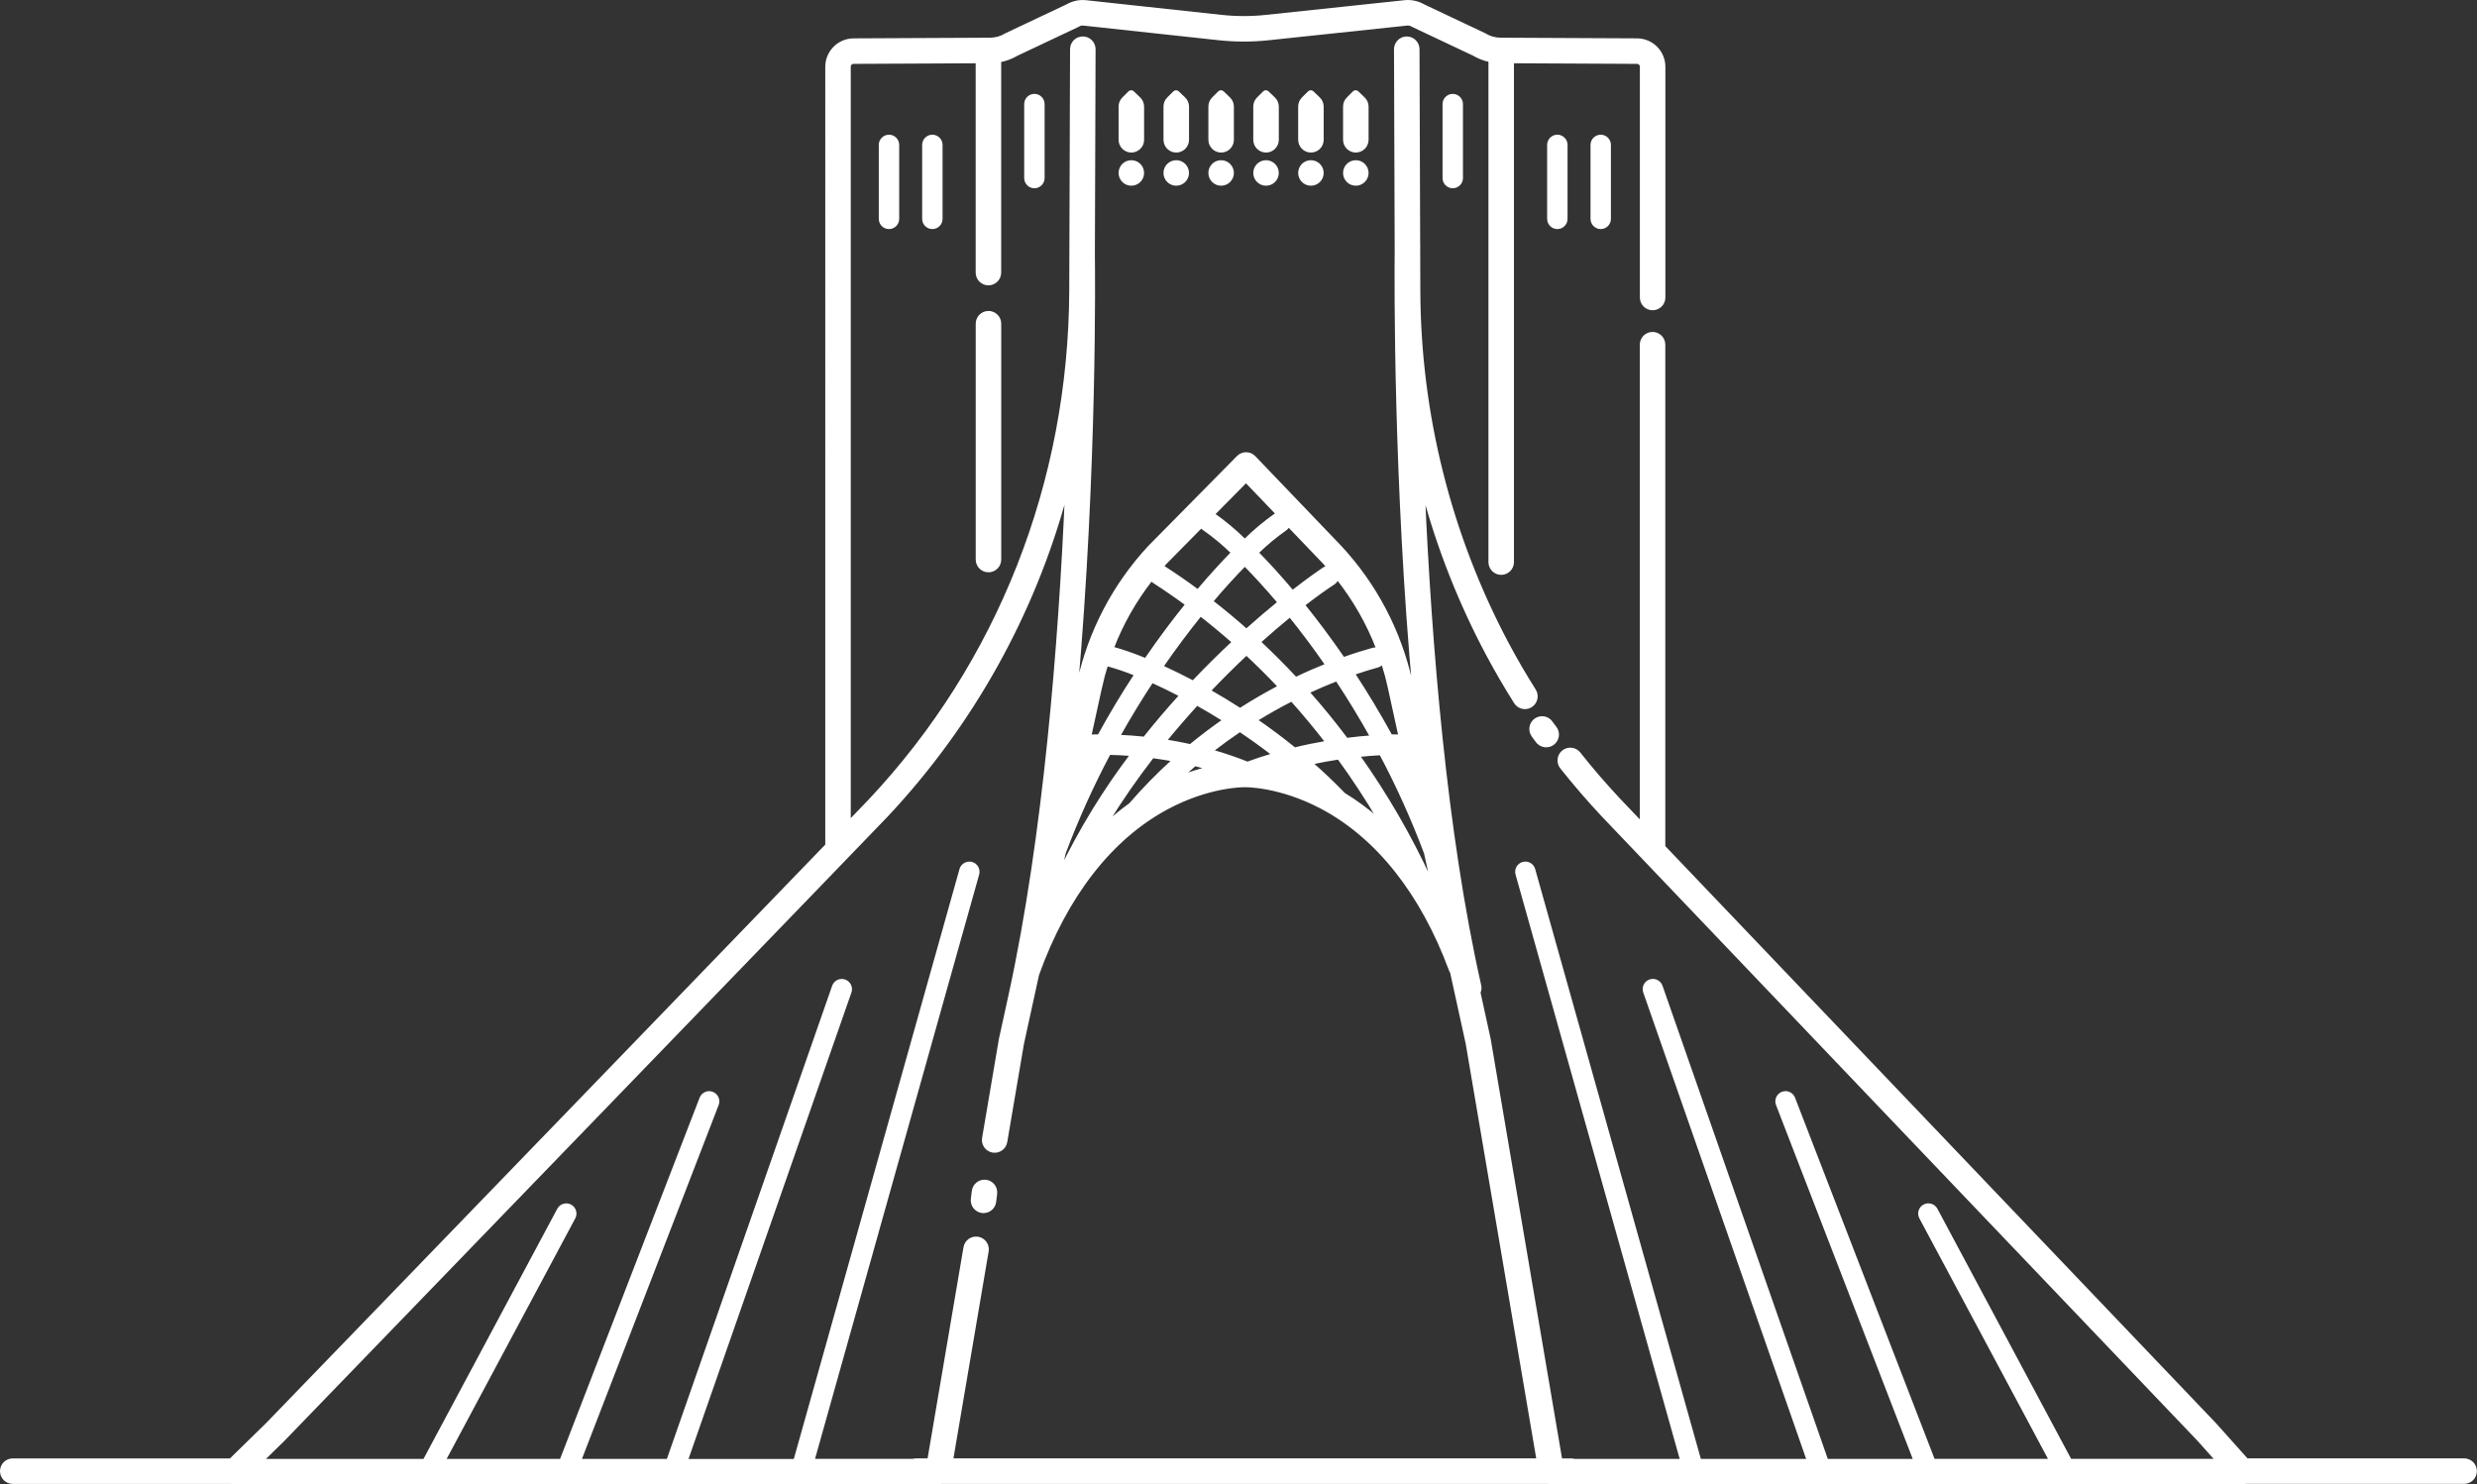 <?xml version="1.0" encoding="UTF-8"?>
<svg id="Layer_1" data-name="Layer 1" xmlns="http://www.w3.org/2000/svg" viewBox="0 0 971 581.97">
  <rect x="0" y="0" width="971" height="581.97" fill="#333333" stroke="none"/>
  <defs>
    <style>
      .cls-1 {
        fill: #fff;
        stroke: #fff;
      }
    </style>
  </defs>
  <path id="Union_9" data-name="Union 9" class="cls-1" d="M714,581.47c-.07,0-.13-.02-.2-.02s-.13,.02-.2,.02h-105.42c-.41,0-.81-.07-1.21-.18h-237.95c-.39,.12-.8,.18-1.21,.18H92c-.42,0-.84-.06-1.25-.18H5c-2.49,0-4.5-2.01-4.5-4.5H.5c0-2.49,2.01-4.5,4.5-4.5H90.35l14.31-13.99c1.73-1.79,53.49-55.32,108.13-111.85l13.91-14.39c46.21-47.81,79.01-81.76,97.31-100.72V26.12c.05-5.82,4.75-10.53,10.57-10.58l53.53-.26c2.17-.01,4.3-.61,6.16-1.74,.13-.08,.27-.16,.42-.22l23.68-11.19c2.17-1.25,4.68-1.8,7.18-1.57l53.2,5.76c5.82,.63,11.68,.64,17.5,.02l54.52-5.78c2.52-.23,5.04,.31,7.23,1.57l23.68,11.19c.14,.07,.28,.14,.42,.22,1.86,1.13,3.99,1.73,6.16,1.74l53.52,.26c5.81,.05,10.51,4.74,10.56,10.55V116.64c0,2.49-2.01,4.5-4.5,4.5h0c-2.49,0-4.5-2.01-4.5-4.5h0V26.12c-.02-.88-.74-1.57-1.61-1.58l-48.75-.24V220.38c0,2.49-2.01,4.5-4.5,4.5s-4.5-2.01-4.5-4.5V23.83c-2.24-.47-4.38-1.31-6.35-2.47l-23.67-11.18c-.14-.07-.28-.14-.42-.22-.57-.34-1.23-.5-1.89-.44l-54.46,5.77c-6.46,.68-12.97,.68-19.42-.02l-53.14-5.75c-.64-.04-1.28,.11-1.83,.44-.13,.08-.27,.16-.42,.22l-23.67,11.18c-2.08,1.23-4.36,2.09-6.74,2.54V106.87c0,2.49-2.01,4.5-4.5,4.5h0c-2.49,0-4.5-2.01-4.5-4.5h0V24.31l-48.36,.23c-.88,0-1.6,.72-1.61,1.61V322c4.78-4.96,7.45-7.73,7.96-8.27,50.49-53.7,78.44-124.69,78.69-199.9l.05-13.62v-.1l.27-80.84c0-2.48,2.02-4.48,4.5-4.48h.02c2.48,.01,4.49,2.03,4.48,4.52l-.27,80.9c.07,4.81,.99,83.21-6.72,170.55l.72-3.27c4.35-19.87,13.95-38.21,27.8-53.11,.03-.03,.06-.06,.1-.1l34.67-35.14c.84-.86,2-1.34,3.2-1.34h.03c1.22,0,2.38,.51,3.22,1.39l33.67,35.14c13.87,14.91,23.49,33.27,27.85,53.17l1.07,4.89c-7.59-83.26-7.21-161.04-7.08-174.38l-.27-78.69c0-2.48,2-4.51,4.48-4.52h.02c2.48,0,4.49,2.01,4.5,4.48l.26,76.51c0,.11,.03,.22,.03,.34,0,.1-.01,.72-.02,1.82l.05,15.88c.14,48.31,12.04,95.85,34.69,138.52,3.31,6.2,6.88,12.34,10.62,18.26,1.33,2.1,.7,4.88-1.4,6.21-.72,.46-1.55,.7-2.4,.7-1.55,0-2.98-.79-3.81-2.1-3.85-6.1-7.54-12.43-10.95-18.82-10.64-19.98-19-41.08-24.93-62.93,2.58,58.47,8.52,132.84,22.05,192.68,.21,.94,.11,1.91-.28,2.79l3.98,18.2c.02,.07,.03,.14,.04,.21l28.02,164.75h4.05c.41,0,.81,.07,1.2,.18h41.95l-64.52-229.74c-.52-1.86,.56-3.79,2.42-4.31,1.86-.52,3.79,.56,4.31,2.42l65.05,231.63h42.36l-64.09-183.53c-.64-1.82,.32-3.82,2.15-4.46,0,0,0,0,0,0,1.83-.64,3.82,.33,4.46,2.15h0s64.9,185.84,64.9,185.84h34.38l-53.85-139.42c-.7-1.8,.2-3.83,2-4.53,1.8-.7,3.83,.2,4.52,2l54.82,141.94h45.64l-50.81-95.03c-.91-1.7-.27-3.83,1.44-4.74,1.7-.91,3.83-.27,4.74,1.43,0,0,0,0,0,0l52.57,98.33h57.28l-7.1-7.94c-4.46-4.67-228.1-239.02-233.38-244.63-5.69-6.06-11.2-12.44-16.37-18.97-1.54-1.95-1.21-4.78,.74-6.32,1.95-1.54,4.78-1.21,6.32,.73,0,0,0,0,0,0,5.01,6.33,10.35,12.52,15.87,18.39,.55,.58,3.5,3.69,8.35,8.77V135.14c0-2.49,2.01-4.5,4.5-4.5s4.5,2.01,4.5,4.5v196.79c53.86,56.49,214.12,224.41,216.04,226.42,.04,.04,.07,.07,.1,.11l12.35,13.81h85.15c2.49,0,4.5,2.01,4.5,4.5h0c0,2.49-2.01,4.5-4.5,4.5h-85.73c-.41,.12-.84,.18-1.27,.18h-164.99Zm-333.06-243.05c1.86,.52,2.94,2.45,2.42,4.31l-64.52,229.74h38.95c.39-.12,.79-.18,1.2-.18h5.05l14.15-83.23c.42-2.45,2.74-4.1,5.19-3.68,0,0,0,0,0,0,2.45,.42,4.1,2.74,3.68,5.19h0s-13.9,81.72-13.9,81.72h229.64l-27.74-163.14-6.12-27.96c-.19-.28-.35-.59-.47-.91-11.17-30.1-28.61-52.11-50.43-63.65-16.44-8.7-29.8-8.49-29.94-8.49h-.29c-.74,0-14.1,0-30.36,8.74-22.05,11.85-39.55,34.41-50.63,65.26l-5.91,27.01-6.56,38.56c-.42,2.45-2.74,4.1-5.19,3.68-2.45-.42-4.1-2.74-3.68-5.19h0s6.57-38.66,6.57-38.66c.01-.07,.02-.14,.04-.21l3.71-16.94h0c13.73-62.83,19.65-138.5,22.17-196.82-12.74,47.26-36.93,90.65-70.44,126.33-2.17,2.3-40.64,42.14-114.36,118.41l-13.92,14.4c-55.58,57.5-108.17,111.9-108.17,111.9-.03,.03-.06,.06-.09,.09l-7.96,7.78h63.29l52.58-98.33c.91-1.7,3.03-2.35,4.73-1.44,1.7,.91,2.35,3.03,1.44,4.74l-50.81,95.03h45.64l54.82-141.94c.7-1.8,2.72-2.7,4.53-2,1.8,.7,2.7,2.72,2,4.53l-53.85,139.42h34.38l64.9-185.83c.64-1.83,2.63-2.79,4.46-2.15h0c1.82,.64,2.79,2.63,2.15,4.46h0s-64.09,183.53-64.09,183.53h42.36l65.05-231.63c.42-1.51,1.8-2.55,3.37-2.55,.32,0,.65,.04,.96,.12h0Zm151.67-42.15c10.78,15.19,20.13,31.33,27.95,48.24,.18,.27,.36,.55,.54,.83l-2.38-10.89c-5-13.31-10.84-26.29-17.51-38.85-2.59,.13-5.48,.34-8.6,.67h0Zm-115.34,38.18l-1.46,6.66c7.72-15.95,16.99-31.09,27.68-45.22-3.11-.24-6-.37-8.63-.43-6.7,12.61-12.58,25.63-17.59,38.99h0Zm16.56-11.65c2.91-2.67,5.97-5.16,9.18-7.47,5.28-6.1,10.94-11.88,16.93-17.29-2.78-.52-5.48-.93-8.09-1.28-6.47,8.34-12.49,17.04-18.01,26.04h0Zm80.35-23.6c4.3,3.78,8.56,7.81,12.71,12.11,4.83,2.95,9.39,6.31,13.64,10.05-4.89-8.31-10.16-16.33-15.8-24.07-3.36,.51-6.89,1.14-10.55,1.92h0Zm-50.63,5.02c3.18-1.22,6.43-2.24,9.73-3.06-1.62-.46-3.24-.89-4.83-1.28-1.64,1.4-3.27,2.85-4.9,4.35h0Zm40.82-2.64c.88,.24,1.79,.5,2.72,.79-.46-.38-.91-.77-1.36-1.15l-1.36,.37Zm-79.44-2.07c.68-1.36,1.37-2.7,2.06-4.04-.39,0-.77-.06-1.14-.18l-.92,4.22Zm126.15-.02l-.9-4.1c-.27,.06-.56,.1-.84,.09h-.31c.69,1.32,1.37,2.66,2.05,4.01h0Zm-75.95-5.09c4.71,1.33,9.34,2.91,13.89,4.72,3.35-1.23,6.69-2.32,10-3.3-4.33-3.34-8.68-6.46-12.97-9.34-3.61,2.43-7.25,5.07-10.92,7.92h0Zm17.37-12.09c4.95,3.41,9.99,7.16,15,11.23,4.31-1.05,8.5-1.9,12.5-2.58-4.37-5.67-8.92-11.15-13.67-16.44-4.44,2.27-9.08,4.85-13.84,7.8h0Zm-35.61,8.1c3.15,.5,6.4,1.1,9.75,1.84,4.37-3.61,8.75-6.89,13.07-9.9-3.58-2.25-7.09-4.32-10.49-6.23-4.12,4.52-8.25,9.28-12.33,14.28h0Zm55.97-19.07c5.24,5.92,10.25,12.07,15.04,18.45,3.45-.44,6.69-.76,9.64-.97-4.42-7.91-8.98-15.33-13.54-22.23-3.45,1.34-7.19,2.92-11.14,4.75h0Zm-74.25,17.24c3.07,.14,6.41,.38,9.96,.75,4.7-5.92,9.46-11.49,14.19-16.68-3.95-2.06-7.69-3.86-11.15-5.42-4.38,6.65-8.75,13.78-12.99,21.35h0Zm110.05-.11l-4.17-19.06c-.71-3.23-1.57-6.41-2.57-9.54-.46,.66-1.13,1.14-1.91,1.35-2.56,.7-5.72,1.66-9.33,2.9,4.95,7.54,9.87,15.67,14.62,24.33,.56,0,1.09-.01,1.61-.01,.61,0,1.2,0,1.76,.02h0Zm-117.15-19.06l-4.17,19.06c1.06-.03,2.19-.05,3.4-.05,4.66-8.53,9.5-16.52,14.37-23.95-3.47-1.42-7.01-2.64-10.62-3.64-.21-.06-.42-.13-.62-.23-.91,2.9-1.7,5.84-2.35,8.82h0Zm42.63,1.42c3.87,2.19,7.88,4.61,11.98,7.25,5.26-3.36,10.39-6.31,15.3-8.89-4.15-4.4-8.42-8.64-12.81-12.73-4.68,4.39-9.54,9.19-14.46,14.37h0Zm-18.59-9.48c3.74,1.7,7.82,3.68,12.15,5.96,5.4-5.7,10.69-10.9,15.7-15.57-4.17-3.68-8.43-7.22-12.79-10.6-4.87,6.04-9.95,12.79-15.06,20.21h0Zm38.22-9.64c4.87,4.55,9.59,9.29,14.18,14.21,4.25-2.04,8.28-3.78,12.02-5.27-4.85-7-9.67-13.4-14.31-19.16-3.71,3.03-7.7,6.44-11.89,10.21h0Zm-57.61,2.33s.07,0,.11,.02c4.35,1.23,8.63,2.73,12.8,4.49,5.42-7.93,10.83-15.14,16.03-21.58-4.19-3.08-8.45-6.02-12.79-8.82-.36-.24-.68-.54-.93-.89-6.36,8.13-11.49,17.16-15.21,26.78h0Zm86.66-25.32c-3.14,2.04-7.14,4.89-11.75,8.47,5.06,6.28,10.31,13.27,15.58,20.94,4.52-1.61,8.43-2.8,11.5-3.65,.61-.17,1.26-.16,1.87,.02-3.81-9.99-9.13-19.34-15.77-27.72-.23,.8-.74,1.48-1.43,1.94h0Zm-47.75,7.03c4.61,3.59,9.12,7.34,13.53,11.25,4.59-4.11,8.86-7.73,12.67-10.83-4.74-5.61-9.23-10.51-13.29-14.64-3.95,4.02-8.31,8.77-12.91,14.22h0Zm28.71-28.11c-3.86,2.72-7.49,5.74-10.86,9.04,4.22,4.3,8.87,9.38,13.76,15.19,7.44-5.79,12.13-8.89,12.32-9.01,.46-.29,.98-.48,1.52-.53-.54-.61-1.08-1.22-1.63-1.82l-13.81-14.42c-.27,.63-.71,1.17-1.28,1.54h0Zm-46.71,12.92c-.46,.5-.91,1.01-1.36,1.52,.13,.06,.26,.12,.38,.19,4.57,2.94,9.06,6.04,13.46,9.3,4.8-5.69,9.35-10.67,13.48-14.89-3.48-3.41-7.24-6.52-11.23-9.31-.34-.23-.64-.51-.88-.85l-13.85,14.04Zm18.7-18.95c4.34,3.06,8.42,6.47,12.2,10.2,3.7-3.65,7.7-7,11.94-10,.22-.14,.45-.26,.7-.35l-12.17-12.69-12.68,12.84Zm-90.77,273.47c-2.47-.3-4.22-2.54-3.92-5.01l.38-3.1c.3-2.47,2.54-4.22,5.01-3.93h0c2.47,.3,4.22,2.54,3.92,5.01l-.38,3.1c-.27,2.26-2.19,3.95-4.46,3.96-.18,0-.37,0-.55-.03h0Zm217.53-184.37c-.49-.65-.64-.84-.72-.95-.13-.17-.13-.17-.65-.89l-.31-.44c-1.45-2.02-.99-4.83,1.02-6.28,2.02-1.45,4.83-1,6.28,1.02l.31,.44c.34,.47,.34,.48,.43,.59s.27,.34,.83,1.08c1.5,1.98,1.1,4.8-.88,6.3-.78,.59-1.73,.91-2.71,.91-1.41,0-2.74-.66-3.59-1.79h0Zm-219.54-71.3V126.91c0-2.49,2.01-4.5,4.5-4.5h0c2.49,0,4.5,2.01,4.5,4.5h0v92.47c0,2.49-2.01,4.5-4.5,4.5h0c-2.49,0-4.5-2.01-4.5-4.5h0s0,0,0,0Zm241-133.6v-29c0-1.93,1.57-3.5,3.5-3.5h0c1.93,0,3.5,1.57,3.5,3.5h0v29c0,1.93-1.57,3.5-3.5,3.5h0c-1.93,0-3.5-1.57-3.5-3.5h0s0,0,0,0Zm-17,0v-29c0-1.93,1.57-3.5,3.5-3.5h0c1.93,0,3.5,1.57,3.5,3.5h0v29c0,1.93-1.57,3.5-3.5,3.5h0c-1.93,0-3.5-1.57-3.5-3.5h0s0,0,0,0Zm-245,0v-29c0-1.93,1.57-3.5,3.5-3.5h0c1.93,0,3.5,1.57,3.5,3.5h0v29c0,1.93-1.57,3.5-3.5,3.5h0c-1.93,0-3.5-1.57-3.5-3.5h0s0,0,0,0Zm-17,0v-29c0-1.93,1.57-3.5,3.5-3.5h0c1.93,0,3.5,1.57,3.5,3.5h0v29c0,1.93-1.57,3.5-3.5,3.5h0c-1.93,0-3.5-1.57-3.5-3.5h0s0,0,0,0Zm221-16v-29c0-1.93,1.57-3.5,3.5-3.5s3.5,1.57,3.5,3.5v29c0,1.93-1.57,3.5-3.5,3.5h0c-1.93,0-3.5-1.57-3.5-3.5h0s0,0,0,0Zm-164,0v-29c0-1.93,1.57-3.5,3.5-3.5s3.5,1.57,3.5,3.5v29c0,1.93-1.57,3.5-3.5,3.5h0c-1.93,0-3.5-1.57-3.5-3.5h0s0,0,0,0Zm125-2c0-2.49,2.01-4.5,4.5-4.5h0c2.49,0,4.5,2.01,4.5,4.5h0c0,2.49-2.01,4.5-4.5,4.5h0c-2.49,0-4.5-2.01-4.5-4.5h0s0,0,0,0Zm-17.6,0c0-2.49,2.01-4.5,4.5-4.5h0c2.49,0,4.5,2.01,4.5,4.5h0c0,2.49-2.01,4.5-4.5,4.5h0c-2.49,0-4.5-2.01-4.5-4.5h0s0,0,0,0Zm-17.6,0c0-2.49,2.01-4.5,4.5-4.5h0c2.49,0,4.5,2.01,4.5,4.5h0c0,2.49-2.01,4.5-4.5,4.5h0c-2.49,0-4.5-2.01-4.5-4.5h0s0,0,0,0Zm-17.6,0c0-2.49,2.01-4.5,4.5-4.5h0c2.49,0,4.5,2.01,4.5,4.5h0c0,2.49-2.01,4.5-4.5,4.5h0c-2.49,0-4.5-2.02-4.5-4.5h0Zm-17.6,0c0-2.49,2.01-4.5,4.5-4.5h0c2.49,0,4.5,2.01,4.5,4.5h0c0,2.49-2.01,4.5-4.5,4.5h0c-2.49,0-4.5-2.02-4.5-4.5h0Zm-17.6,0c0-2.49,2.01-4.5,4.5-4.5h0c2.49,0,4.5,2.01,4.5,4.5h0c0,2.49-2.01,4.5-4.5,4.5h0c-2.49,0-4.5-2.02-4.5-4.5h0Zm88-13v-13.05c0-1.19,.47-2.34,1.32-3.18l2.41-2.41c.39-.38,1.01-.39,1.4-.01l2.49,2.4c.88,.85,1.38,2.02,1.38,3.24v13.01c0,2.48-2.02,4.5-4.5,4.5-2.48,0-4.49-2.02-4.5-4.5h0Zm-17.6,0v-13.05c0-1.19,.47-2.34,1.32-3.18l2.41-2.41c.39-.38,1.01-.39,1.4-.01l2.49,2.4c.88,.85,1.38,2.02,1.38,3.24v13.01c0,2.49-2.01,4.5-4.5,4.5h0c-2.48,0-4.49-2.02-4.5-4.5h0Zm-17.6,0v-13.05c0-1.19,.47-2.34,1.32-3.18l2.41-2.41c.39-.38,1.01-.39,1.4-.01l2.5,2.4c.88,.85,1.38,2.02,1.38,3.24v13.01c0,2.48-2.02,4.5-4.5,4.5-2.49,0-4.5-2.01-4.51-4.49h0s0,0,0,0Zm-17.6,0v-13.05c0-1.19,.47-2.34,1.32-3.18l2.41-2.41c.39-.38,1.01-.39,1.4-.01l2.49,2.4c.88,.85,1.38,2.02,1.38,3.24v13.01c0,2.49-2.01,4.5-4.5,4.5h0c-2.48,0-4.5-2.02-4.5-4.5h0Zm-17.6,0v-13.05c0-1.19,.47-2.34,1.32-3.18l2.41-2.41c.39-.38,1.01-.39,1.4-.01l2.5,2.4c.88,.85,1.38,2.02,1.38,3.24v13.01c0,2.48-2.02,4.5-4.5,4.5-2.49,0-4.5-2.01-4.5-4.5h0s0,0,0,0Zm-17.6,0v-13.05c0-1.19,.47-2.34,1.32-3.18l2.41-2.41c.39-.38,1.01-.39,1.4-.01l2.49,2.4c.88,.85,1.38,2.02,1.38,3.24v13.01c0,2.48-2.02,4.5-4.5,4.5-2.48,0-4.5-2.02-4.5-4.5h0Z"/>
</svg>